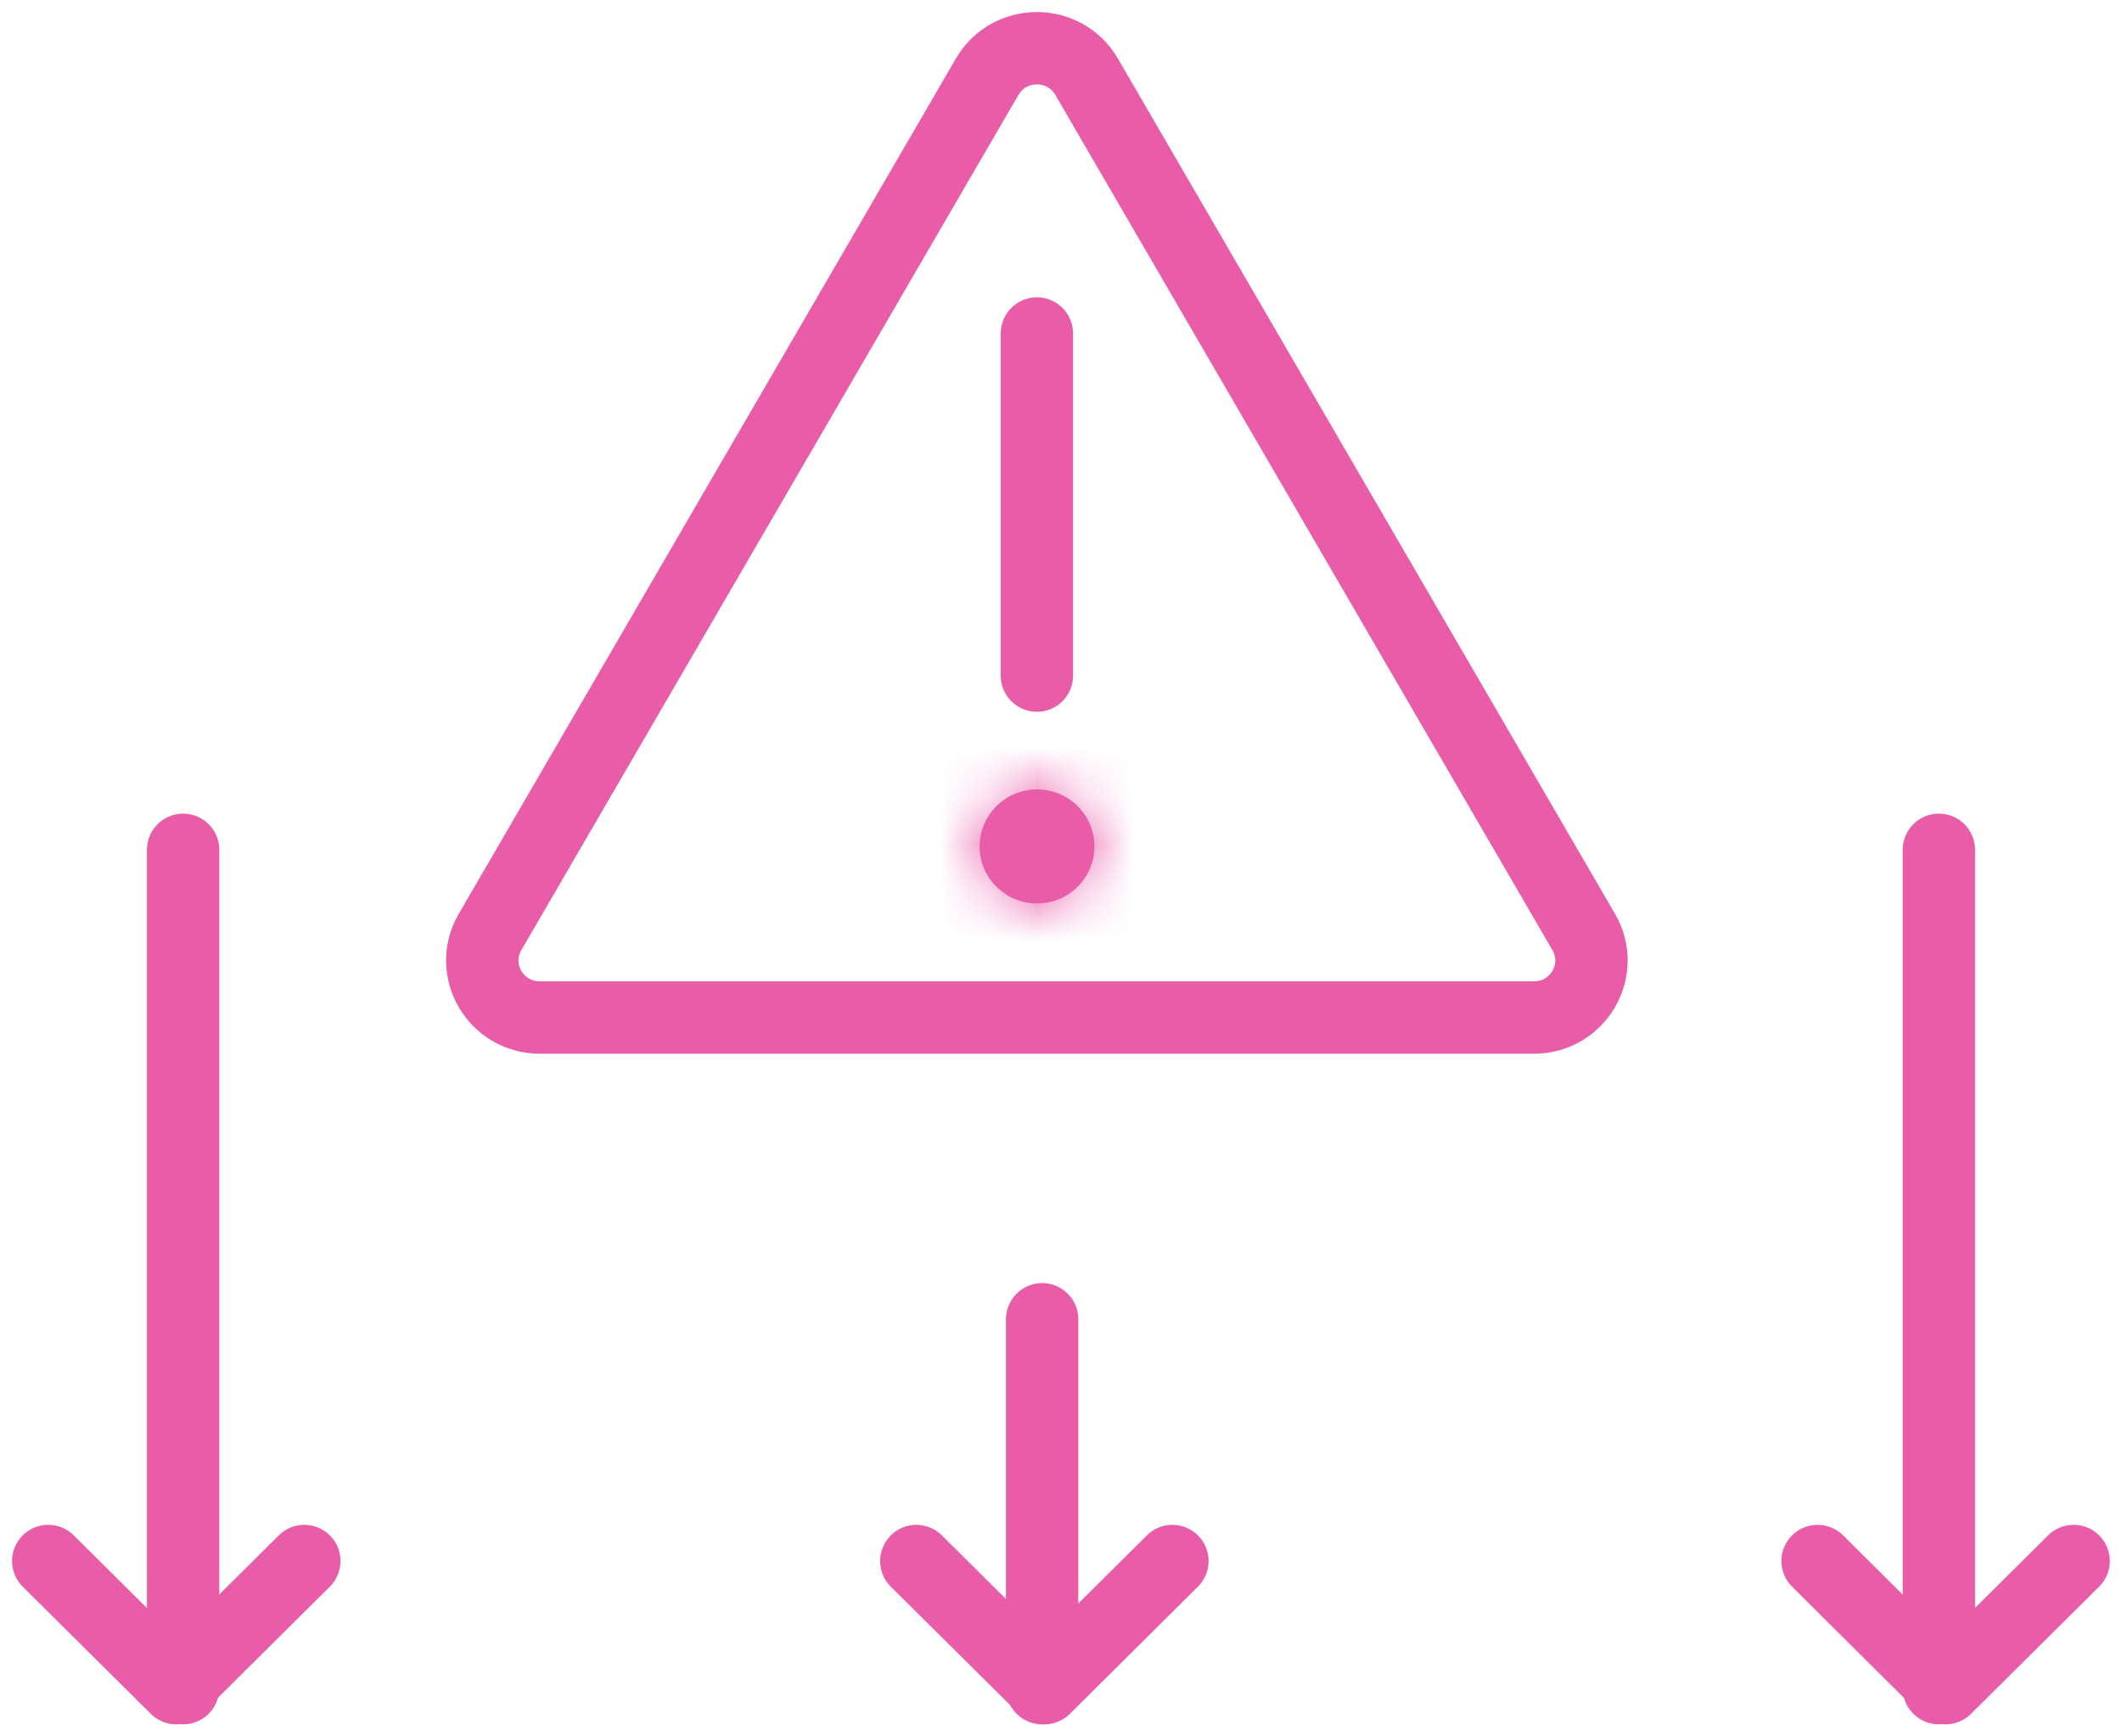 <svg width="44" height="36" viewBox="0 0 44 36" fill="none" xmlns="http://www.w3.org/2000/svg">
<path d="M20.469 1.591C20.927 0.803 22.073 0.803 22.531 1.591L32.839 19.323C33.297 20.111 32.724 21.096 31.808 21.096H11.192C10.276 21.096 9.703 20.111 10.161 19.323L20.469 1.591Z" stroke="#E95CA8" stroke-width="1.5"/>
<path d="M21.5 6.914L21.5 14.007" stroke="#E95CA8" stroke-width="1.5" stroke-linecap="round"/>
<mask id="path-3-inside-1_15109_35692" fill="white">
<ellipse cx="21.503" cy="17.549" rx="1.19" ry="1.182"/>
</mask>
<ellipse cx="21.503" cy="17.549" rx="1.19" ry="1.182" fill="#E95CA8"/>
<path d="M22.693 17.549H21.193C21.193 17.364 21.341 17.231 21.503 17.231V18.731V20.231C22.979 20.231 24.193 19.04 24.193 17.549H22.693ZM21.503 18.731V17.231C21.664 17.231 21.812 17.364 21.812 17.549H20.312H18.812C18.812 19.04 20.027 20.231 21.503 20.231V18.731ZM20.312 17.549H21.812C21.812 17.735 21.664 17.867 21.503 17.867V16.367V14.867C20.027 14.867 18.812 16.058 18.812 17.549H20.312ZM21.503 16.367V17.867C21.341 17.867 21.193 17.735 21.193 17.549H22.693H24.193C24.193 16.058 22.979 14.867 21.503 14.867V16.367Z" fill="#E95CA8" mask="url(#path-3-inside-1_15109_35692)"/>
<path d="M3.797 17.619V35" stroke="#E95CA8" stroke-width="1.5" stroke-miterlimit="10" stroke-linecap="round" stroke-linejoin="round"/>
<path d="M1 32.364L3.655 35L6.31 32.364" stroke="#E95CA8" stroke-width="1.5" stroke-miterlimit="10" stroke-linecap="round" stroke-linejoin="round"/>
<path d="M40.203 17.619V35" stroke="#E95CA8" stroke-width="1.5" stroke-miterlimit="10" stroke-linecap="round" stroke-linejoin="round"/>
<path d="M37.688 32.364L40.34 35L42.997 32.364" stroke="#E95CA8" stroke-width="1.5" stroke-miterlimit="10" stroke-linecap="round" stroke-linejoin="round"/>
<path d="M21.609 27.352L21.609 35" stroke="#E95CA8" stroke-width="1.5" stroke-miterlimit="10" stroke-linecap="round" stroke-linejoin="round"/>
<path d="M19 32.364L21.656 35L24.31 32.364" stroke="#E95CA8" stroke-width="1.5" stroke-miterlimit="10" stroke-linecap="round" stroke-linejoin="round"/>
</svg>
